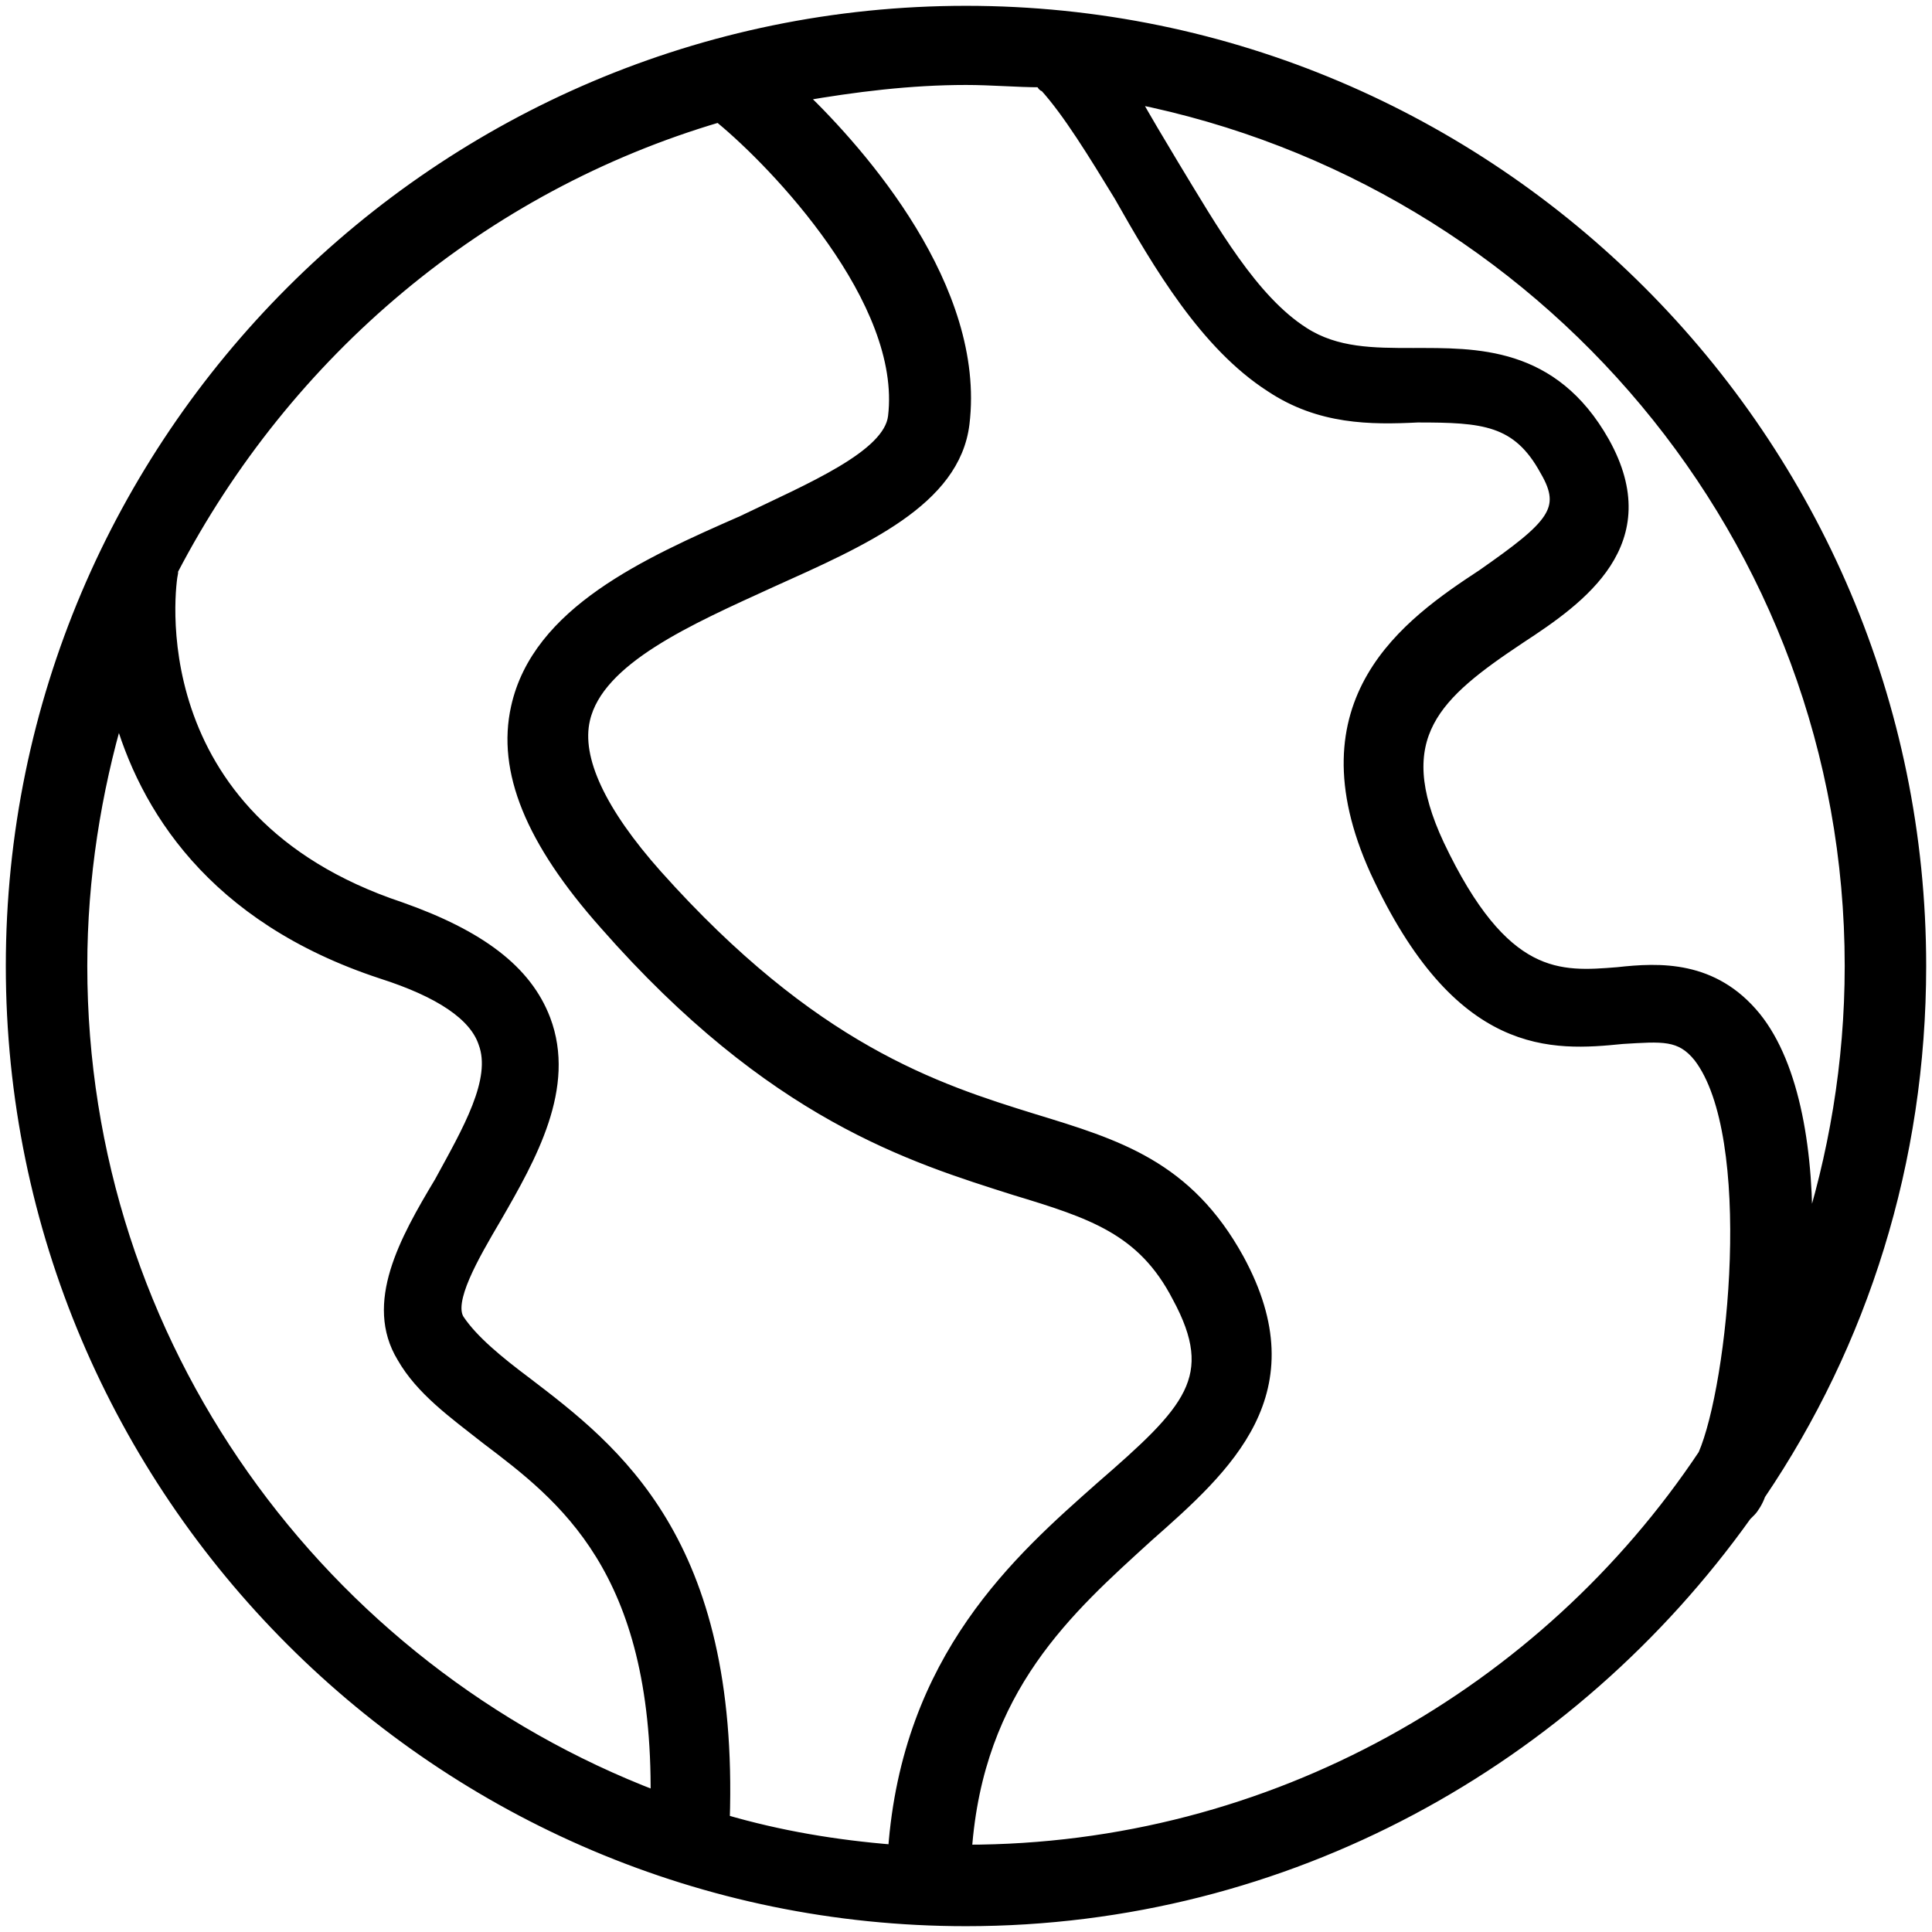 <?xml version="1.0" encoding="UTF-8"?> <svg xmlns="http://www.w3.org/2000/svg" viewBox="727.5 310.1 83 83" width="83" height="83"><path fill="#000000" fill-opacity="1" stroke="#000000" stroke-opacity="1" stroke-width="0.5" fill-rule="evenodd" id="tSvg105c28998ef" d="M 803.1 374.3 C 807.5 367.8 810 360 810 351.6 C 810 329 791.6 310.6 769 310.6 C 746.4 310.6 728 329 728 351.6 C 728 374.2 746.4 392.6 769 392.6 C 782.8 392.6 795 385.7 802.5 375.2 C 802.7 375 802.7 375 802.7 375 C 802.8 374.9 803 374.6 803.1 374.3Z M 807 351.6 C 807 355.8 806.3 359.8 805.1 363.5 C 805.2 359.7 804.6 355.9 802.9 353.8 C 801.1 351.6 798.8 351.7 797 351.9 C 794.5 352.1 792.1 352.3 789.3 346.4 C 787.1 341.7 789.2 339.9 792.8 337.5 C 795.4 335.8 798.8 333.4 796.4 329.1 C 794.2 325.2 790.9 325.3 788.2 325.3 C 786.5 325.3 784.9 325.3 783.5 324.4 C 781.3 323 779.6 320 777.9 317.2 C 777.3 316.2 776.7 315.2 776.2 314.3 C 793.8 317.8 807 333.2 807 351.6Z M 758.4 315.1 C 758.5 315.2 758.5 315.2 758.5 315.2 C 760.8 317.1 766.5 323 765.9 328 C 765.7 329.7 762.3 331.1 759.4 332.5 C 755.3 334.3 750.6 336.4 749.7 340.5 C 749.1 343.2 750.3 346.2 753.5 349.8 C 760.7 358 766.7 359.8 771.1 361.2 C 774.4 362.2 776.6 362.9 778.1 365.8 C 780 369.3 778.6 370.7 774.8 374 C 771.3 377.1 766.5 381.3 765.9 389.6 C 763.4 389.4 761 389 758.6 388.3 C 759 376.3 753.9 372.4 750.1 369.5 C 748.9 368.6 747.8 367.7 747.2 366.8 C 746.7 366 747.8 364.1 748.8 362.4 C 750.3 359.8 752 356.8 750.9 353.9 C 750.1 351.8 748.1 350.3 744.7 349.1 C 733.3 345.3 734.8 335.1 734.9 334.7 C 734.9 334.6 734.9 334.6 734.9 334.6 C 739.8 325.2 748.2 318.1 758.4 315.1Z M 731 351.6 C 731 347.8 731.6 344.1 732.6 340.7 C 733.7 344.7 736.6 349.5 743.9 351.9 C 746.4 352.7 747.9 353.7 748.3 354.9 C 748.9 356.5 747.6 358.7 746.4 360.9 C 744.9 363.4 743.4 366.1 744.8 368.4 C 745.6 369.8 747 370.8 748.4 371.9 C 751.7 374.4 755.8 377.5 755.7 387.3 C 741.3 381.8 731 367.9 731 351.6Z M 769 389.6 C 769.5 382.6 773.4 379.2 776.8 376.1 C 780.2 373.1 783.8 369.9 780.7 364.2 C 778.5 360.2 775.5 359.3 771.9 358.2 C 767.7 356.9 762.4 355.2 755.7 347.7 C 753.3 345 752.2 342.7 752.6 341 C 753.2 338.4 757.1 336.7 760.6 335.1 C 764.6 333.3 768.5 331.6 768.9 328.3 C 769.6 322.5 764.5 316.7 761.9 314.2 C 764.2 313.8 766.6 313.5 769 313.5 C 770.1 313.5 771.2 313.6 772.2 313.6 C 772.3 313.7 772.3 313.8 772.4 313.8 C 773.4 314.9 774.5 316.7 775.6 318.5 C 777.3 321.5 779.3 324.9 782.1 326.7 C 784.2 328.1 786.4 328.1 788.4 328 C 791.2 328 792.7 328.1 793.9 330.3 C 794.9 332 794.2 332.7 791.2 334.8 C 788 336.9 783.3 340.2 786.6 347.5 C 790.2 355.3 794.2 355 797.2 354.7 C 798.9 354.6 799.7 354.5 800.5 355.5 C 803.1 358.9 802 369.6 800.7 372.6 C 793.9 382.8 782.2 389.6 769 389.6Z"></path><defs></defs></svg> 